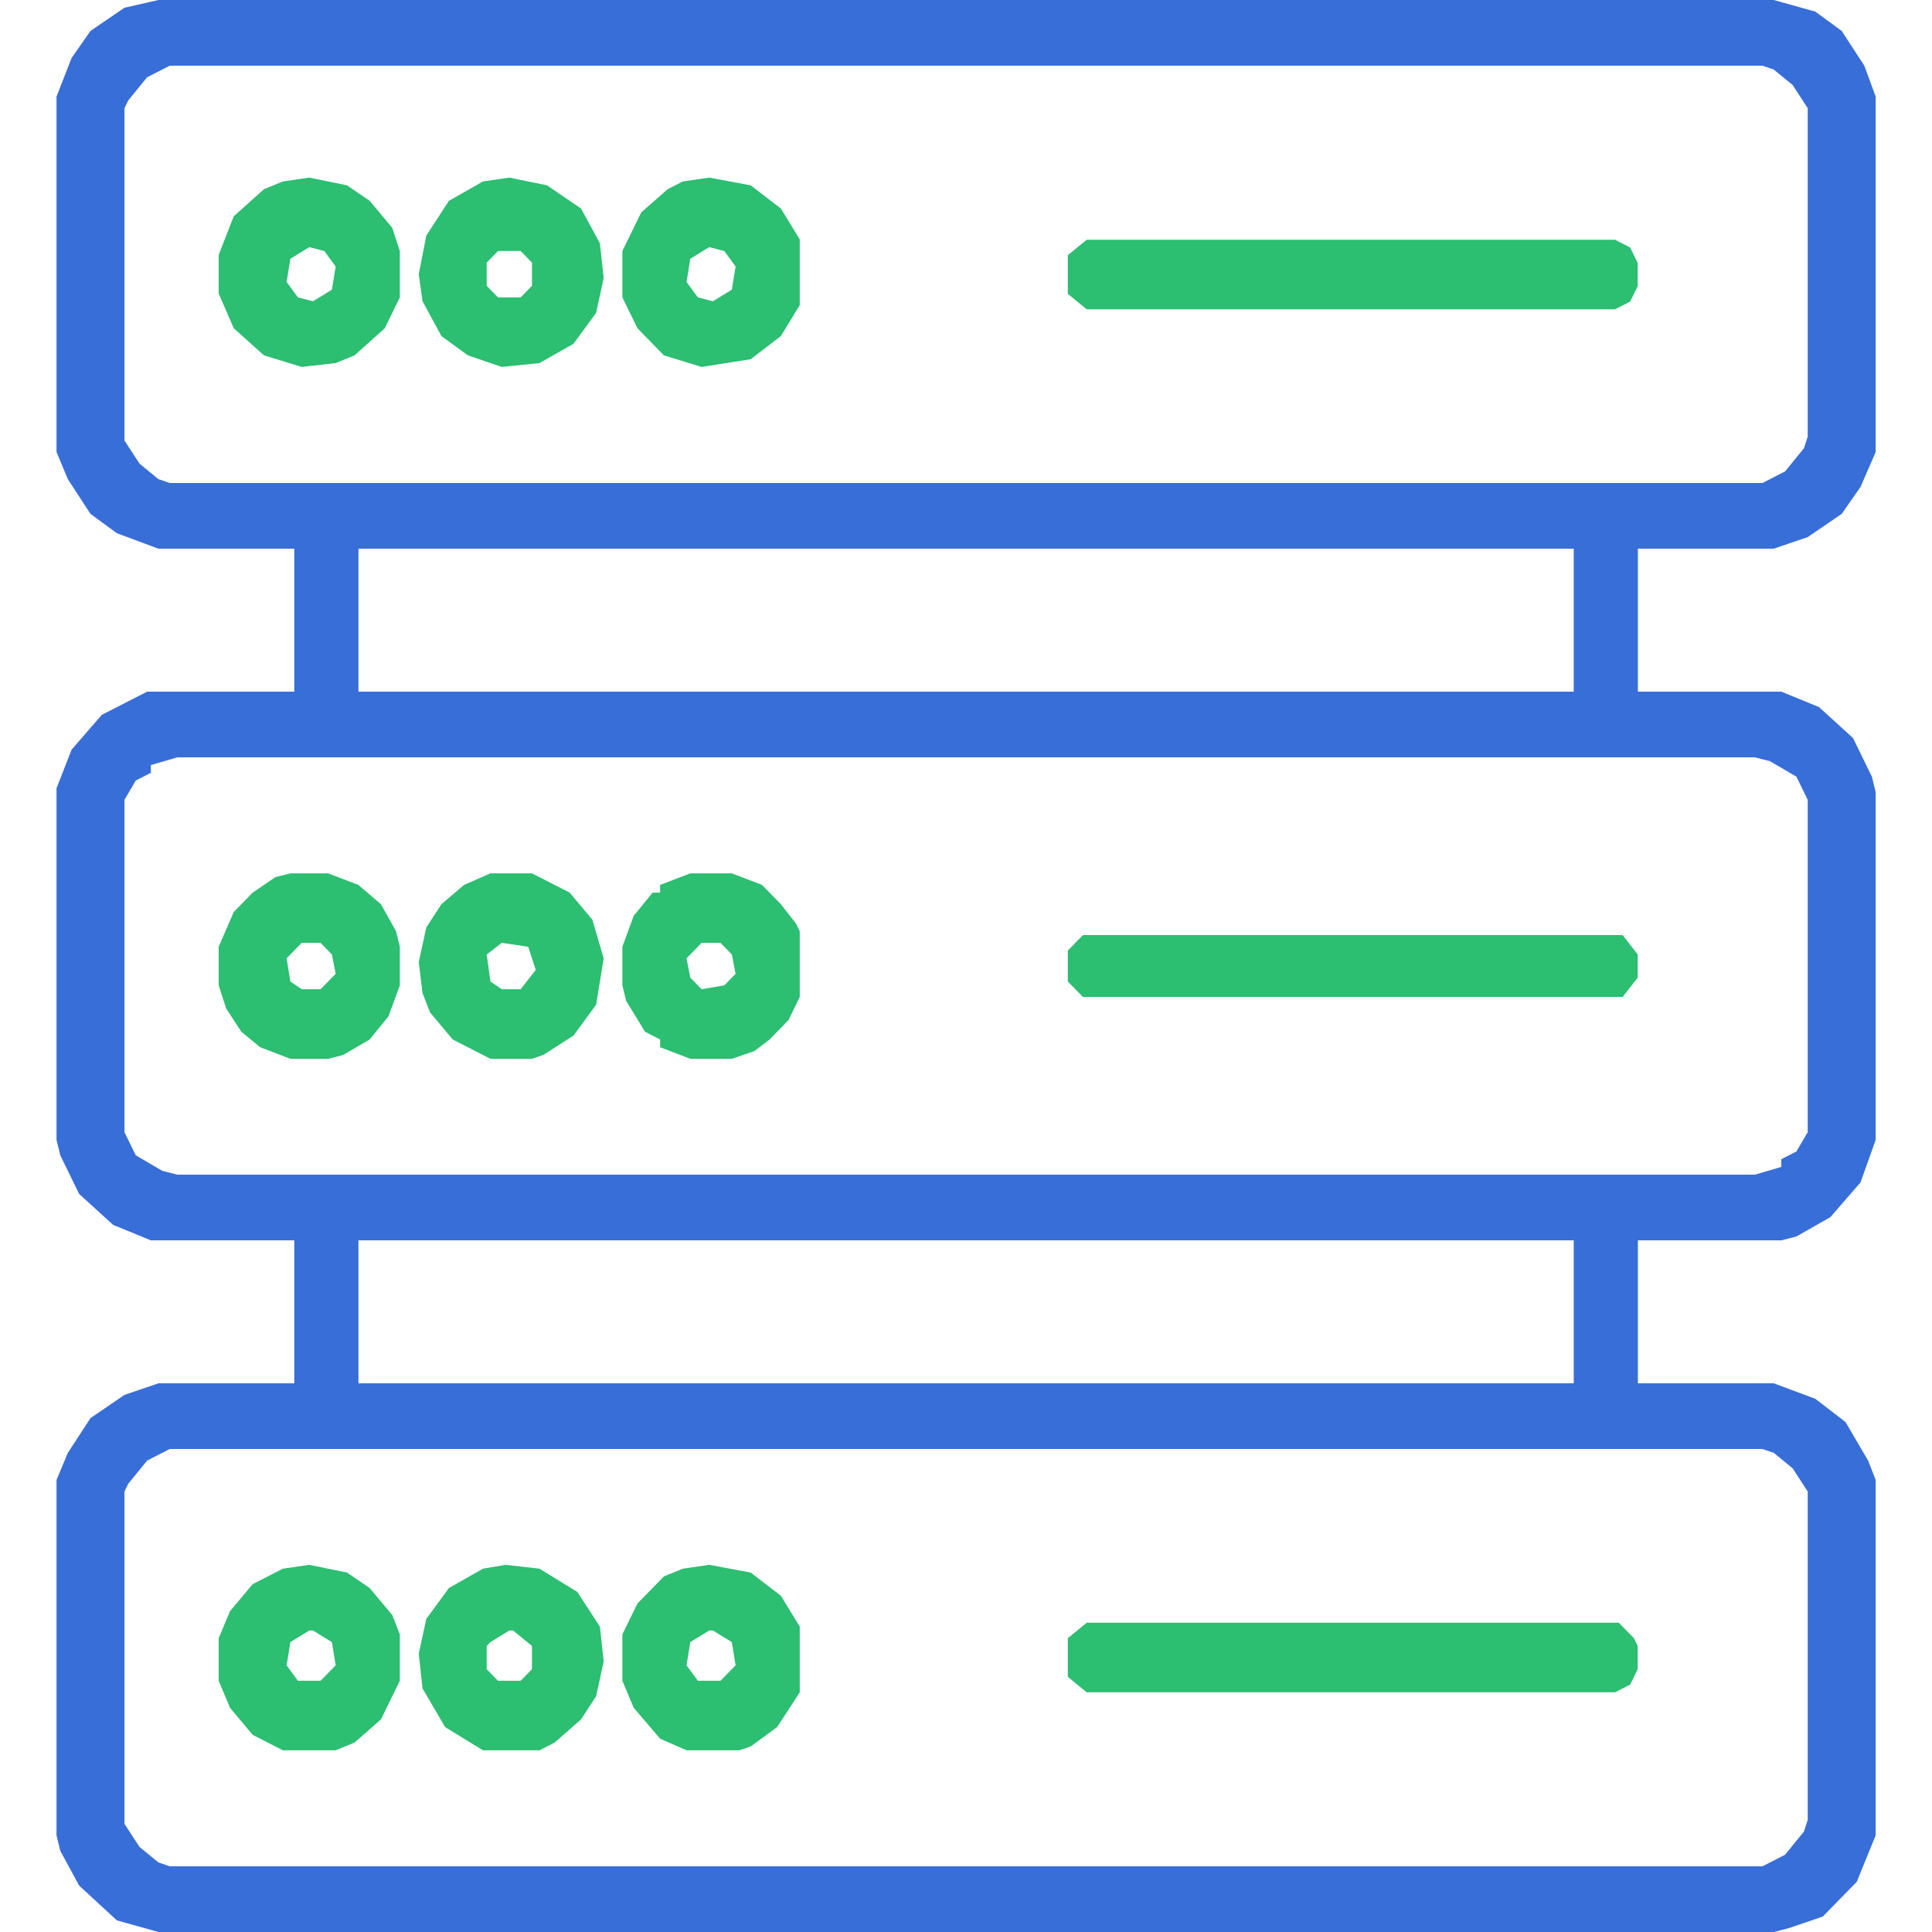 <svg width="43" height="43" viewBox="0 0 43 43" fill="none" xmlns="http://www.w3.org/2000/svg">
<path d="M3.526 0H39.478L40.402 0.258L40.99 0.688L41.494 1.462L41.746 2.15V10.062L41.41 10.836L40.99 11.438L40.234 11.954L39.478 12.212H36.454V15.394H39.646L40.486 15.738L41.242 16.426L41.662 17.286L41.746 17.63V25.37L41.41 26.316L40.738 27.09L39.982 27.52L39.646 27.606H36.454V30.788H39.478L40.402 31.132L41.074 31.648L41.578 32.508L41.746 32.938V40.85L41.326 41.882L40.57 42.656L39.814 42.914L39.478 43H3.526L2.602 42.742L1.762 41.968L1.342 41.194L1.258 40.85V32.938L1.51 32.336L2.014 31.562L2.77 31.046L3.526 30.788H6.55V27.606H3.358L2.518 27.262L1.762 26.574L1.342 25.714L1.258 25.37V17.544L1.594 16.684L2.266 15.91L3.274 15.394H6.55V12.212H3.526L2.602 11.868L2.014 11.438L1.51 10.664L1.258 10.062V2.15L1.594 1.29L2.014 0.688L2.77 0.172L3.526 0ZM3.778 1.462L3.274 1.72L2.854 2.236L2.77 2.408V9.804L3.106 10.32L3.526 10.664L3.778 10.75H39.226L39.73 10.492L40.15 9.976L40.234 9.718V2.408L39.898 1.892L39.478 1.548L39.226 1.462H3.778ZM7.978 12.212V15.394H35.026V12.212H7.978ZM3.946 16.856L3.358 17.028V17.2L3.022 17.372L2.77 17.802V25.198L3.022 25.714L3.61 26.058L3.946 26.144H39.058L39.646 25.972V25.8L39.982 25.628L40.234 25.198V17.802L39.982 17.286L39.394 16.942L39.058 16.856H3.946ZM7.978 27.606V30.788H35.026V27.606H7.978ZM3.778 32.25L3.274 32.508L2.854 33.024L2.77 33.196V40.592L3.106 41.108L3.526 41.452L3.778 41.538H39.226L39.73 41.28L40.15 40.764L40.234 40.506V33.196L39.898 32.68L39.478 32.336L39.226 32.25H3.778Z" fill="#386ED8"/>
<path d="M24.186 36.117H36.03L36.366 36.461L36.45 36.633V37.149L36.282 37.493L35.946 37.665H24.186L23.766 37.321V36.461L24.186 36.117Z" fill="#2CBE71"/>
<path d="M24.186 5.336H35.946L36.282 5.508L36.45 5.852V6.368L36.282 6.712L35.946 6.884H24.186L23.766 6.54V5.68L24.186 5.336Z" fill="#2CBE71"/>
<path d="M24.102 20.812H36.114L36.45 21.242V21.759L36.114 22.189H24.102L23.766 21.845V21.157L24.102 20.812Z" fill="#2CBE71"/>
<path d="M6.463 19.438H7.303L7.975 19.695L8.479 20.125L8.815 20.727L8.899 21.072V21.931L8.647 22.619L8.227 23.136L7.639 23.48L7.303 23.566H6.463L5.791 23.308L5.371 22.963L5.035 22.448L4.867 21.931V21.072L5.203 20.297L5.623 19.867L6.127 19.523L6.463 19.438ZM6.715 20.985L6.379 21.329L6.463 21.846L6.715 22.017H7.135L7.471 21.674L7.387 21.244L7.135 20.985H6.715Z" fill="#2CBE71"/>
<path d="M15.364 19.438H16.288L16.96 19.695L17.38 20.125L17.716 20.555L17.8 20.727V22.189L17.548 22.706L17.128 23.136L16.792 23.393L16.288 23.566H15.364L14.692 23.308V23.136L14.356 22.963L13.936 22.276L13.852 21.931V21.072L14.104 20.384L14.524 19.867H14.692V19.695L15.364 19.438ZM15.616 20.985L15.28 21.329L15.364 21.759L15.616 22.017L16.12 21.931L16.372 21.674L16.288 21.244L16.036 20.985H15.616Z" fill="#2CBE71"/>
<path d="M10.916 19.438H11.84L12.68 19.867L13.184 20.47L13.436 21.329L13.268 22.361L12.764 23.049L12.092 23.48L11.84 23.566H10.916L10.076 23.136L9.572 22.534L9.404 22.104L9.32 21.416L9.488 20.642L9.824 20.125L10.328 19.695L10.916 19.438ZM11.168 20.985L10.832 21.244L10.916 21.846L11.168 22.017H11.588L11.924 21.587L11.756 21.072L11.168 20.985Z" fill="#2CBE71"/>
<path d="M11.336 3.953L12.176 4.125L12.932 4.641L13.352 5.415L13.436 6.189L13.268 6.963L12.764 7.651L12.008 8.081L11.168 8.167L10.412 7.909L9.824 7.479L9.404 6.705L9.32 6.103L9.488 5.243L9.992 4.469L10.748 4.039L11.336 3.953ZM11.084 5.587L10.832 5.845V6.361L11.084 6.619H11.588L11.84 6.361V5.845L11.588 5.587H11.084Z" fill="#2CBE71"/>
<path d="M6.883 34.828L7.723 35L8.227 35.344L8.731 35.946L8.899 36.376V37.408L8.479 38.268L7.891 38.784L7.471 38.956H6.295L5.623 38.612L5.119 38.01L4.867 37.408V36.462L5.119 35.86L5.623 35.258L6.295 34.914L6.883 34.828ZM6.883 36.29L6.463 36.548L6.379 37.064L6.631 37.408H7.135L7.471 37.064L7.387 36.548L6.967 36.29H6.883Z" fill="#2CBE71"/>
<path d="M11.252 34.828L12.008 34.914L12.848 35.43L13.352 36.204L13.436 36.978L13.268 37.752L12.932 38.268L12.344 38.784L12.008 38.956H10.748L9.908 38.44L9.404 37.58L9.32 36.806L9.488 36.032L9.992 35.344L10.748 34.914L11.252 34.828ZM11.336 36.29L10.916 36.548L10.832 36.634V37.15L11.084 37.408H11.588L11.84 37.15V36.634L11.42 36.29H11.336Z" fill="#2CBE71"/>
<path d="M6.883 3.953L7.723 4.125L8.227 4.469L8.731 5.071L8.899 5.587V6.619L8.563 7.307L7.891 7.909L7.471 8.081L6.715 8.167L5.875 7.909L5.203 7.307L4.867 6.533V5.673L5.203 4.813L5.875 4.211L6.295 4.039L6.883 3.953ZM6.883 5.501L6.463 5.759L6.379 6.275L6.631 6.619L6.967 6.705L7.387 6.447L7.471 5.931L7.219 5.587L6.883 5.501Z" fill="#2CBE71"/>
<path d="M15.784 3.953L16.708 4.125L17.38 4.641L17.8 5.329V6.791L17.38 7.479L16.708 7.995L15.616 8.167L14.776 7.909L14.188 7.307L13.852 6.619V5.587L14.272 4.727L14.86 4.211L15.196 4.039L15.784 3.953ZM15.784 5.501L15.364 5.759L15.28 6.275L15.532 6.619L15.868 6.705L16.288 6.447L16.372 5.931L16.12 5.587L15.784 5.501Z" fill="#2CBE71"/>
<path d="M15.784 34.828L16.708 35L17.38 35.516L17.8 36.204V37.666L17.296 38.44L16.708 38.87L16.456 38.956H15.28L14.692 38.698L14.104 38.01L13.852 37.408V36.376L14.188 35.688L14.776 35.086L15.196 34.914L15.784 34.828ZM15.784 36.29L15.364 36.548L15.28 37.064L15.532 37.408H16.036L16.372 37.064L16.288 36.548L15.868 36.29H15.784Z" fill="#2CBE71"/>
</svg>

